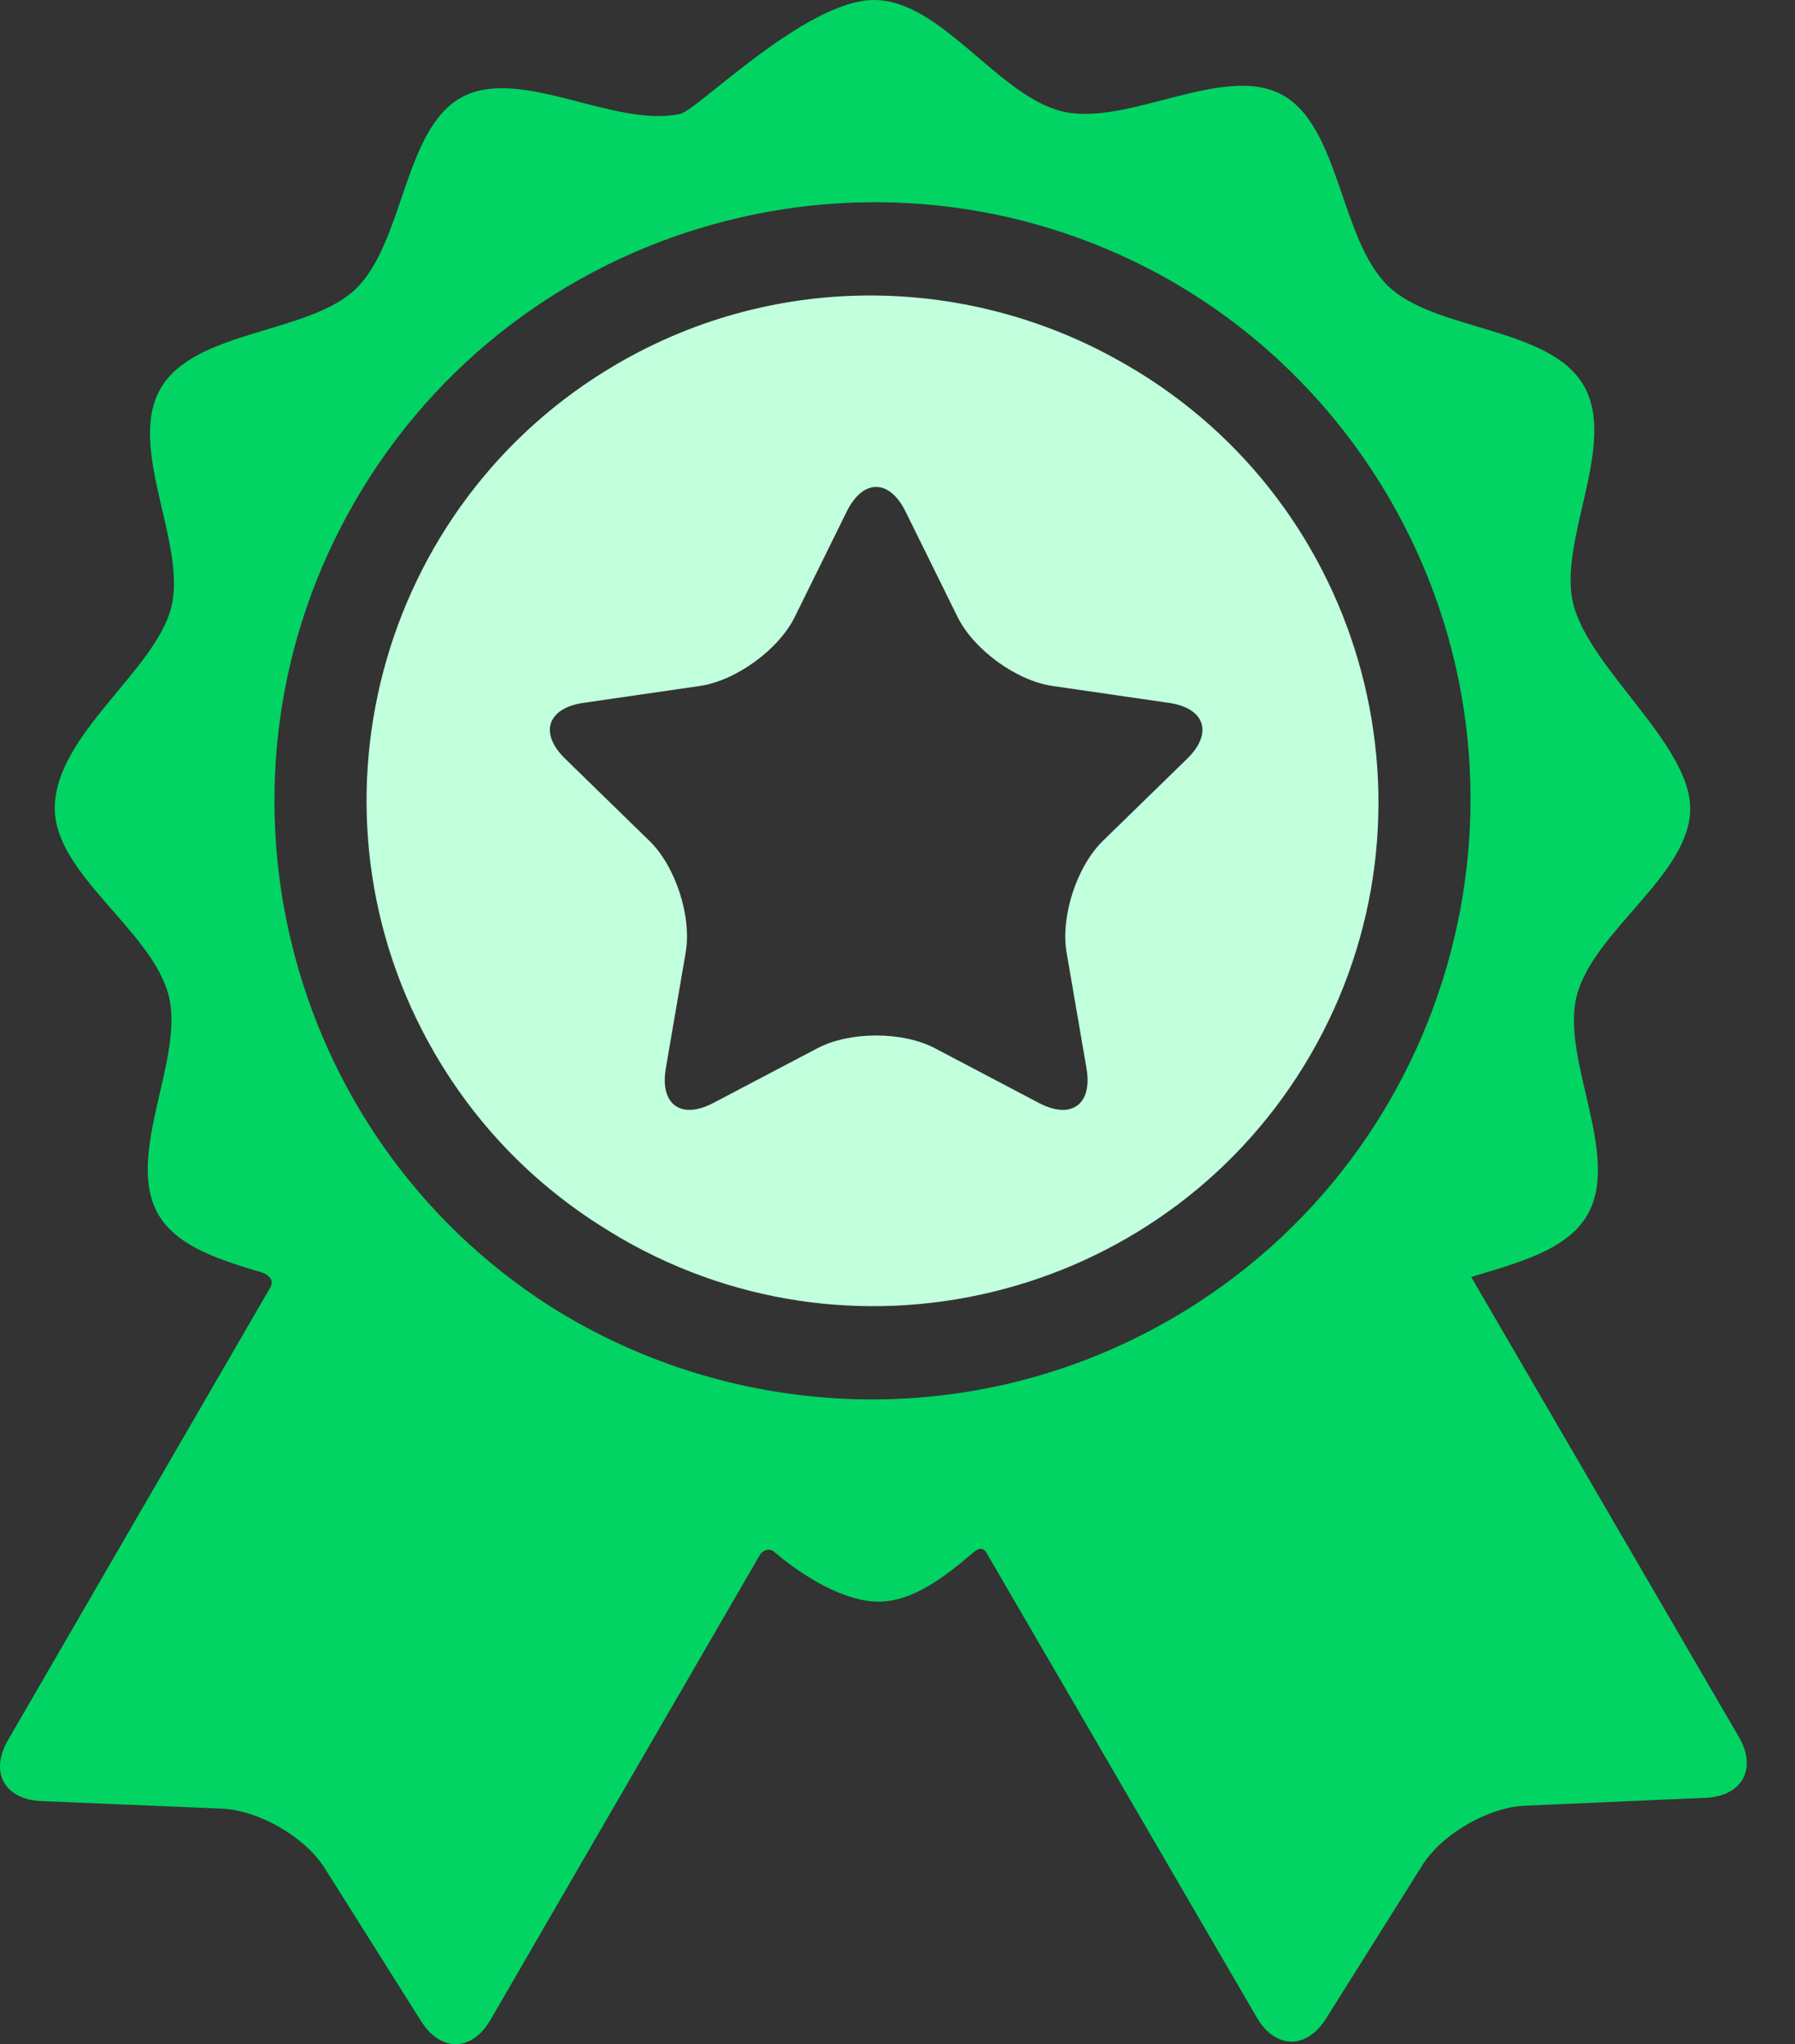 <svg width="36" height="41" viewBox="0 0 36 41" fill="none" xmlns="http://www.w3.org/2000/svg">
<rect x="0" y="0" width="36" height="41" fill="#333333" stroke="none"/>
<path d="M34.873 34.836C34.873 34.836 30.322 27.015 29.506 25.613C30.434 25.329 31.424 25.079 31.835 24.369C32.52 23.187 31.3 21.247 31.621 19.979C31.951 18.674 33.898 17.545 33.898 16.219C33.898 14.927 31.884 13.418 31.555 12.121C31.232 10.853 32.448 8.911 31.761 7.73C31.073 6.549 28.784 6.646 27.842 5.739C26.872 4.806 26.875 2.523 25.706 1.897C24.531 1.27 22.623 2.538 21.319 2.238C20.03 1.941 18.879 0 17.532 0C16.166 0 13.993 2.201 13.652 2.281C12.349 2.583 10.438 1.318 9.265 1.948C8.097 2.576 8.104 4.859 7.136 5.794C6.196 6.702 3.906 6.609 3.221 7.792C2.536 8.975 3.755 10.914 3.435 12.182C3.114 13.454 1.099 14.742 1.099 16.213C1.099 17.539 3.051 18.665 3.383 19.968C3.706 21.236 2.49 23.178 3.177 24.36C3.551 25.003 4.4 25.267 5.248 25.521C5.347 25.55 5.534 25.661 5.408 25.846C4.828 26.847 0.159 34.904 0.159 34.904C-0.212 35.545 0.089 36.094 0.829 36.125L4.45 36.276C5.19 36.307 6.118 36.845 6.513 37.471L8.445 40.538C8.84 41.164 9.467 41.152 9.838 40.511C9.838 40.511 15.245 31.177 15.247 31.174C15.355 31.048 15.464 31.074 15.517 31.118C16.108 31.622 16.933 32.124 17.621 32.124C18.296 32.124 18.921 31.651 19.539 31.124C19.59 31.081 19.712 30.993 19.802 31.175C19.803 31.178 25.204 40.462 25.204 40.462C25.576 41.102 26.203 41.112 26.596 40.485L28.523 37.415C28.917 36.788 29.844 36.249 30.584 36.217L34.205 36.059C34.944 36.026 35.245 35.476 34.873 34.836ZM23.517 26.44C19.513 28.769 14.707 28.52 11.037 26.204C5.658 22.759 3.888 15.632 7.122 10.051C10.392 4.406 17.581 2.414 23.277 5.516C23.307 5.533 23.336 5.549 23.366 5.566C23.408 5.589 23.45 5.613 23.492 5.637C25.25 6.65 26.773 8.121 27.864 9.996C31.199 15.728 29.249 23.105 23.517 26.44Z" fill="#02D463"/>
<path d="M22.601 7.324C22.585 7.315 22.568 7.306 22.551 7.296C19.509 5.535 15.63 5.406 12.38 7.297C7.557 10.103 5.916 16.31 8.722 21.133C9.578 22.605 10.751 23.78 12.105 24.623C12.22 24.696 12.336 24.768 12.456 24.837C17.284 27.634 23.488 25.982 26.285 21.153C29.082 16.325 27.43 10.121 22.601 7.324ZM23.809 15.218L22.119 16.866C21.595 17.376 21.268 18.383 21.391 19.104L21.791 21.431C21.914 22.152 21.486 22.463 20.838 22.123L18.749 21.024C18.102 20.684 17.042 20.684 16.395 21.024L14.305 22.123C13.658 22.463 13.23 22.152 13.353 21.431L13.752 19.104C13.876 18.383 13.549 17.376 13.025 16.866L11.335 15.218C10.811 14.707 10.975 14.204 11.698 14.098L14.034 13.759C14.758 13.654 15.615 13.031 15.939 12.375L16.983 10.258C17.307 9.603 17.837 9.603 18.16 10.258L19.205 12.375C19.529 13.031 20.386 13.654 21.11 13.759L23.446 14.098C24.169 14.204 24.333 14.707 23.809 15.218Z" fill="#C1FFDD"/>
</svg>
